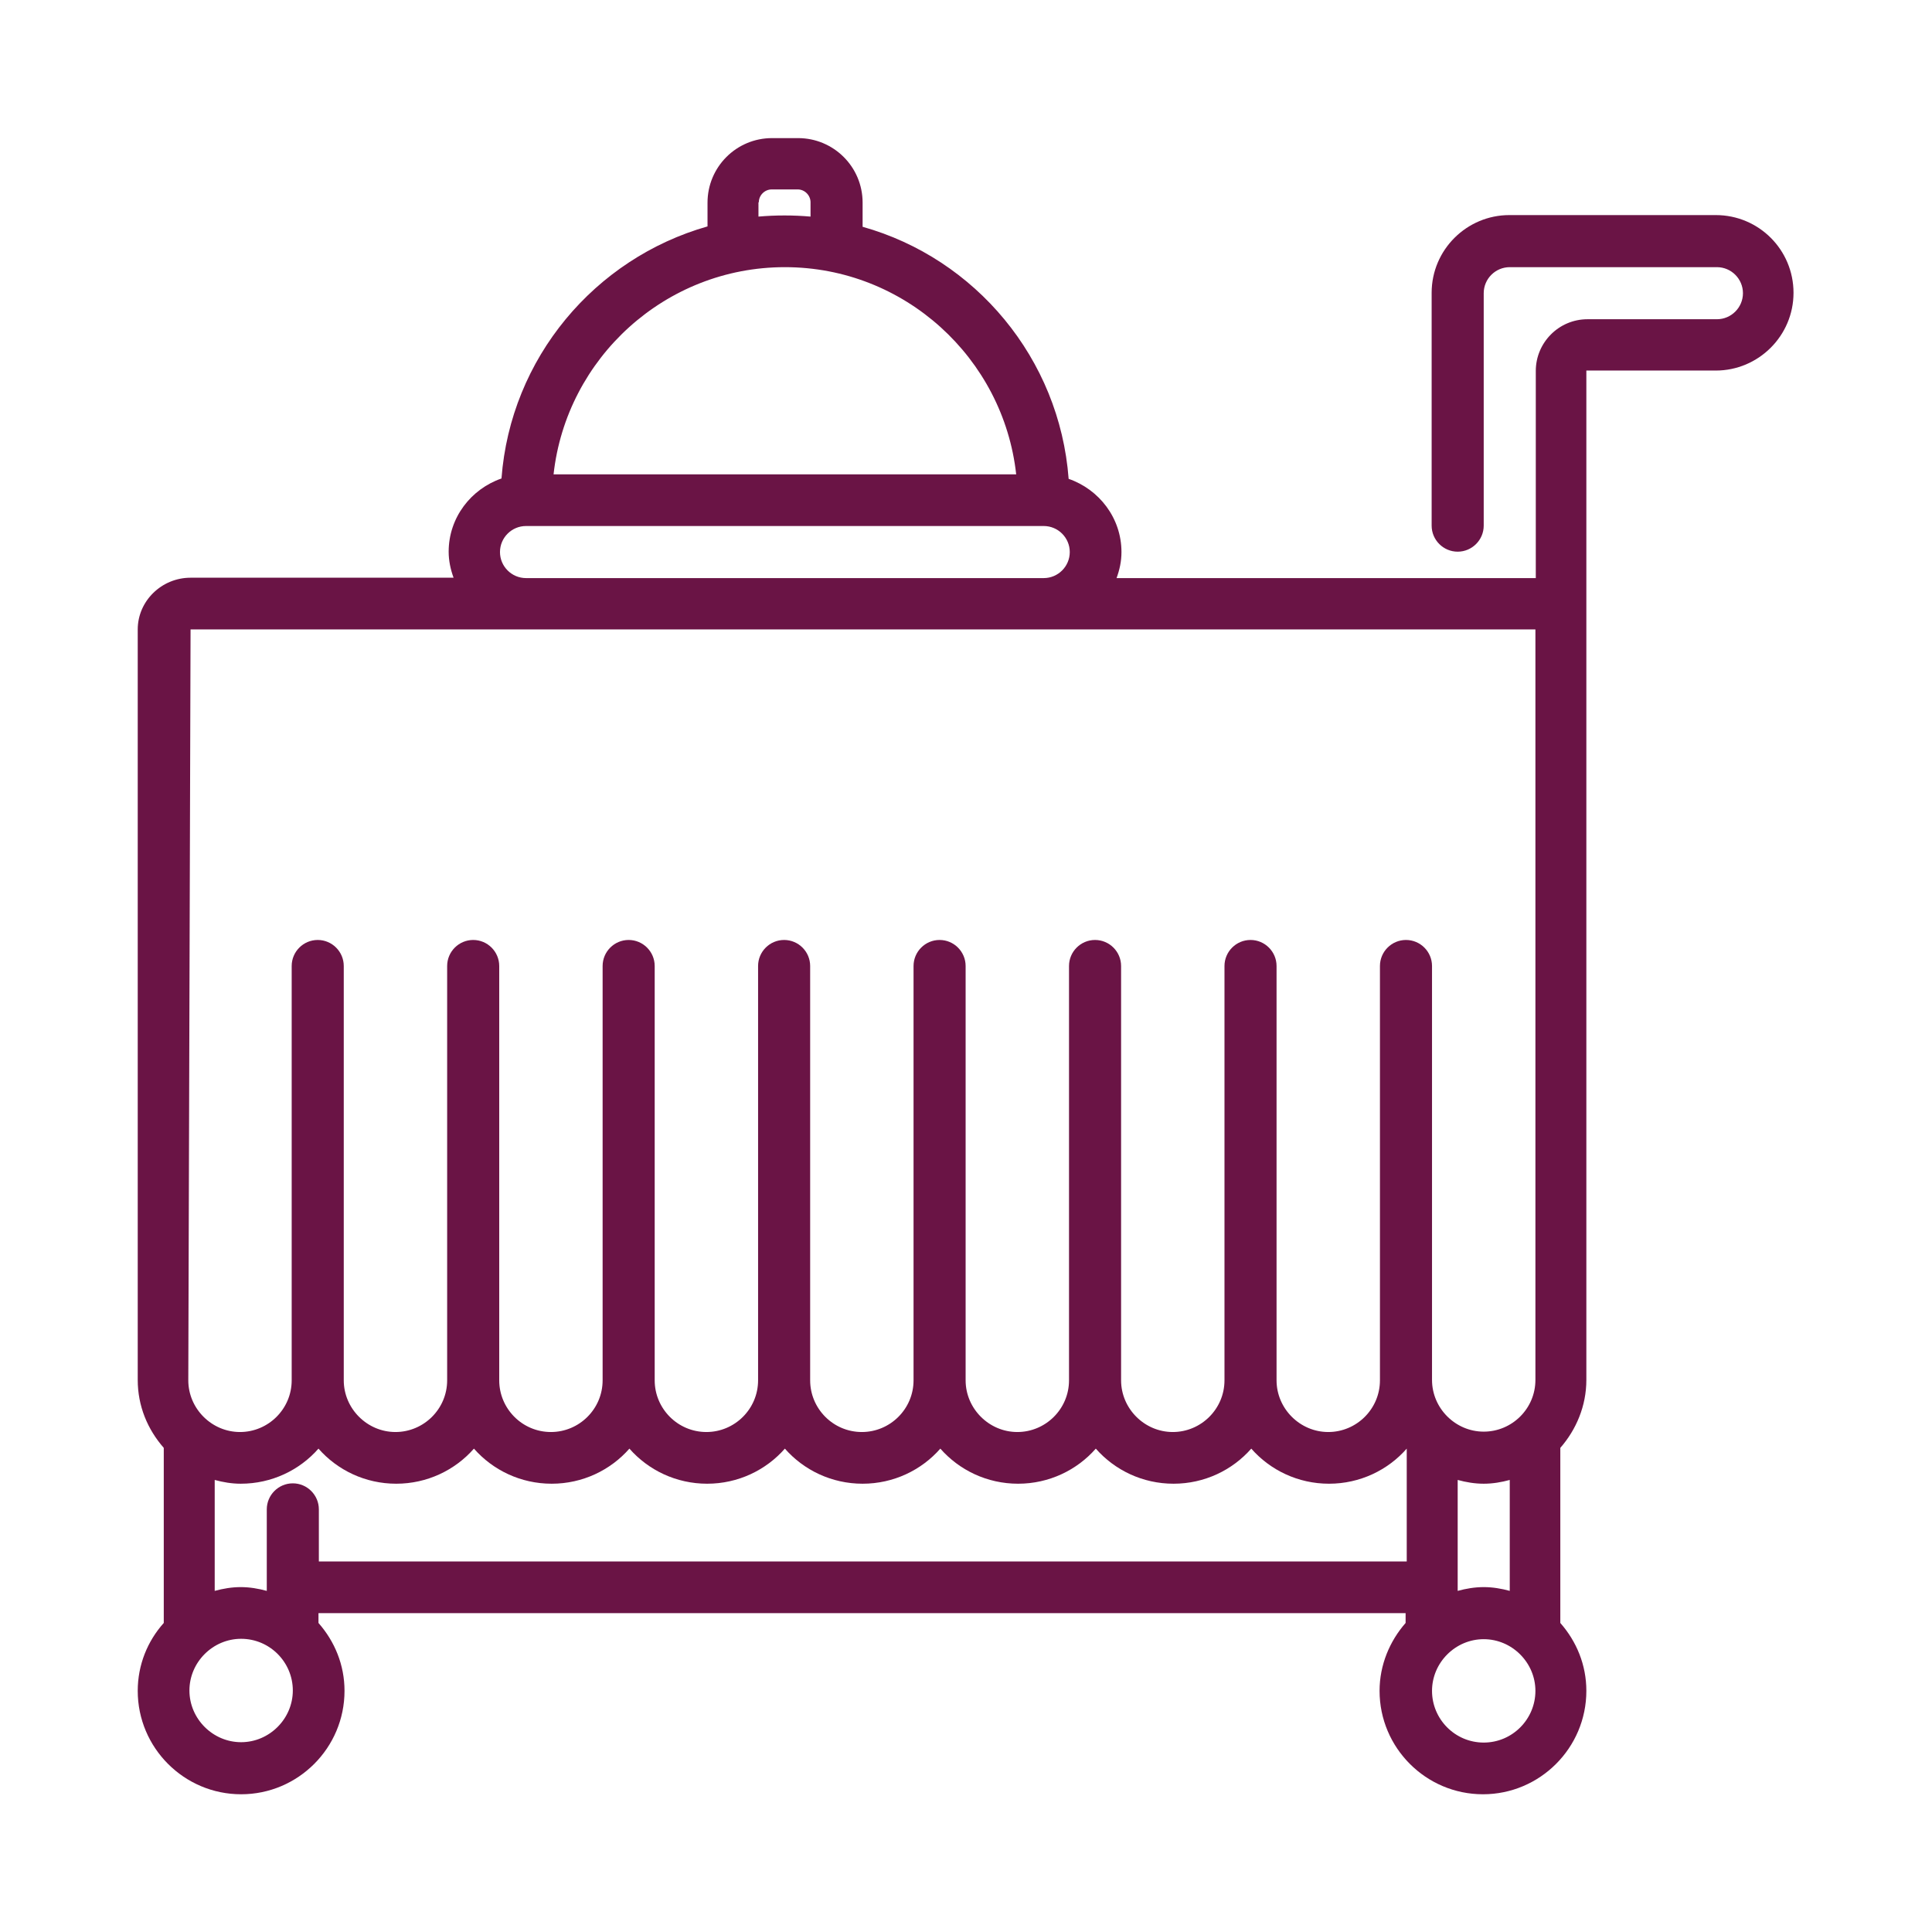 <svg xmlns="http://www.w3.org/2000/svg" xmlns:xlink="http://www.w3.org/1999/xlink" id="Outline" x="0px" y="0px" viewBox="0 0 512 512" style="enable-background:new 0 0 512 512;" xml:space="preserve"><style type="text/css">	.st0{fill:#6A1445;}</style><g>	<path class="st0" d="M36.5,448.1c0,15.1,12.3,27.4,27.4,27.4s27.4-12.3,27.4-27.4c0-6.9-2.6-13.1-6.9-18v-2.6h288.1v2.6  c-4.2,4.8-6.9,11.1-6.9,18c0,15.1,12.3,27.4,27.4,27.4c15.1,0,27.4-12.3,27.4-27.4c0-6.9-2.6-13.1-6.9-18v-46.4  c4.2-4.8,6.9-11.1,6.9-18V166.8V98.2h34.3c11.3,0,20.6-9.2,20.6-20.6s-9.2-20.6-20.6-20.6H400c-11.3,0-20.6,9.2-20.6,20.6v61.7  c0,3.8,3.1,6.9,6.9,6.9c3.8,0,6.9-3.1,6.9-6.9V77.7c0-3.8,3.1-6.9,6.9-6.9h54.9c3.8,0,6.9,3.1,6.9,6.9c0,3.8-3.1,6.9-6.9,6.9h-34.3  c-7.6,0-13.7,6.2-13.7,13.7v54.9c-0.1,0-0.2,0-0.3,0H295.9c0.8-2.2,1.3-4.4,1.3-6.9c0-9-5.9-16.6-14-19.4  c-2.4-31.9-24.7-58.4-54.6-66.8v-6.4c0-9.5-7.7-17.1-17.1-17.1h-6.9c-9.5,0-17.1,7.7-17.1,17.1V60c-29.9,8.5-52.2,34.9-54.6,66.8  c-8.1,2.8-14,10.4-14,19.4c0,2.4,0.5,4.7,1.3,6.9H50.5c-7.7,0-14,6.2-14,13.7v198.9c0,6.9,2.6,13.1,6.9,18v46.4  C39.1,434.9,36.5,441.2,36.5,448.1L36.5,448.1z M372.6,413.8H84.5V400c0-3.8-3.1-6.9-6.9-6.9s-6.9,3.1-6.9,6.9v21.6  c-2.2-0.6-4.5-1-6.9-1s-4.7,0.4-6.9,1v-29.4c2.2,0.6,4.5,1,6.9,1c8.2,0,15.6-3.6,20.6-9.3c5,5.7,12.4,9.3,20.6,9.3  s15.6-3.6,20.6-9.3c5,5.7,12.4,9.3,20.6,9.3c8.2,0,15.6-3.6,20.6-9.3c5,5.7,12.4,9.3,20.6,9.3s15.6-3.6,20.6-9.3  c5,5.7,12.4,9.3,20.6,9.3s15.6-3.6,20.6-9.3c5,5.7,12.4,9.3,20.6,9.3s15.6-3.6,20.6-9.3c5,5.7,12.4,9.3,20.6,9.3s15.6-3.6,20.6-9.3  c5,5.7,12.4,9.3,20.6,9.3c8.2,0,15.6-3.6,20.6-9.3V413.8z M393.2,461.8c-7.6,0-13.7-6.2-13.7-13.7s6.2-13.7,13.7-13.7  s13.7,6.2,13.7,13.7S400.8,461.8,393.2,461.8z M386.3,421.6v-29.4c2.2,0.6,4.5,1,6.9,1c2.4,0,4.7-0.4,6.9-1v29.4  c-2.2-0.6-4.5-1-6.9-1C390.8,420.6,388.5,421,386.3,421.6L386.3,421.6z M201.1,53.6c0-1.9,1.6-3.4,3.4-3.4h6.9  c1.9,0,3.4,1.6,3.4,3.4v3.8c-2.3-0.2-4.5-0.3-6.9-0.3s-4.6,0.1-6.9,0.3V53.6z M208,70.8c31.7,0,57.9,24.1,61.3,54.9H146.7  C150.1,94.9,176.3,70.8,208,70.8L208,70.8z M139.4,139.4h137.2c3.8,0,6.9,3.1,6.9,6.9s-3.1,6.9-6.9,6.9H139.4  c-3.8,0-6.9-3.1-6.9-6.9C132.5,142.5,135.6,139.4,139.4,139.4z M50.5,166.8h88.9h137.2h130.3v198.9c0,7.6-6.2,13.7-13.7,13.7  s-13.7-6.2-13.7-13.7V256c0-3.8-3.1-6.9-6.9-6.9c-3.8,0-6.9,3.1-6.9,6.9v109.8c0,7.6-6.2,13.7-13.7,13.7s-13.7-6.2-13.7-13.7V256  c0-3.8-3.1-6.9-6.9-6.9c-3.8,0-6.9,3.1-6.9,6.9v109.8c0,7.6-6.2,13.7-13.7,13.7s-13.7-6.2-13.7-13.7V256c0-3.8-3.1-6.9-6.9-6.9  c-3.8,0-6.9,3.1-6.9,6.9v109.8c0,7.6-6.2,13.7-13.7,13.7s-13.7-6.2-13.7-13.7V256c0-3.8-3.1-6.9-6.9-6.9s-6.9,3.1-6.9,6.9v109.8  c0,7.6-6.2,13.7-13.7,13.7c-7.6,0-13.7-6.2-13.7-13.7V256c0-3.8-3.1-6.9-6.9-6.9s-6.9,3.1-6.9,6.9v109.8c0,7.6-6.2,13.7-13.7,13.7  c-7.6,0-13.7-6.2-13.7-13.7V256c0-3.8-3.1-6.9-6.9-6.9s-6.9,3.1-6.9,6.9v109.8c0,7.6-6.2,13.7-13.7,13.7c-7.6,0-13.7-6.2-13.7-13.7  V256c0-3.8-3.1-6.9-6.9-6.9s-6.9,3.1-6.9,6.9v109.8c0,7.6-6.2,13.7-13.7,13.7s-13.7-6.2-13.7-13.7V256c0-3.8-3.1-6.9-6.9-6.9  s-6.9,3.1-6.9,6.9v109.8c0,7.6-6.2,13.7-13.7,13.7s-13.7-6.2-13.7-13.7L50.5,166.8z M63.9,434.3c7.6,0,13.7,6.2,13.7,13.7  s-6.2,13.7-13.7,13.7s-13.7-6.2-13.7-13.7S56.4,434.3,63.9,434.3z"></path></g></svg>